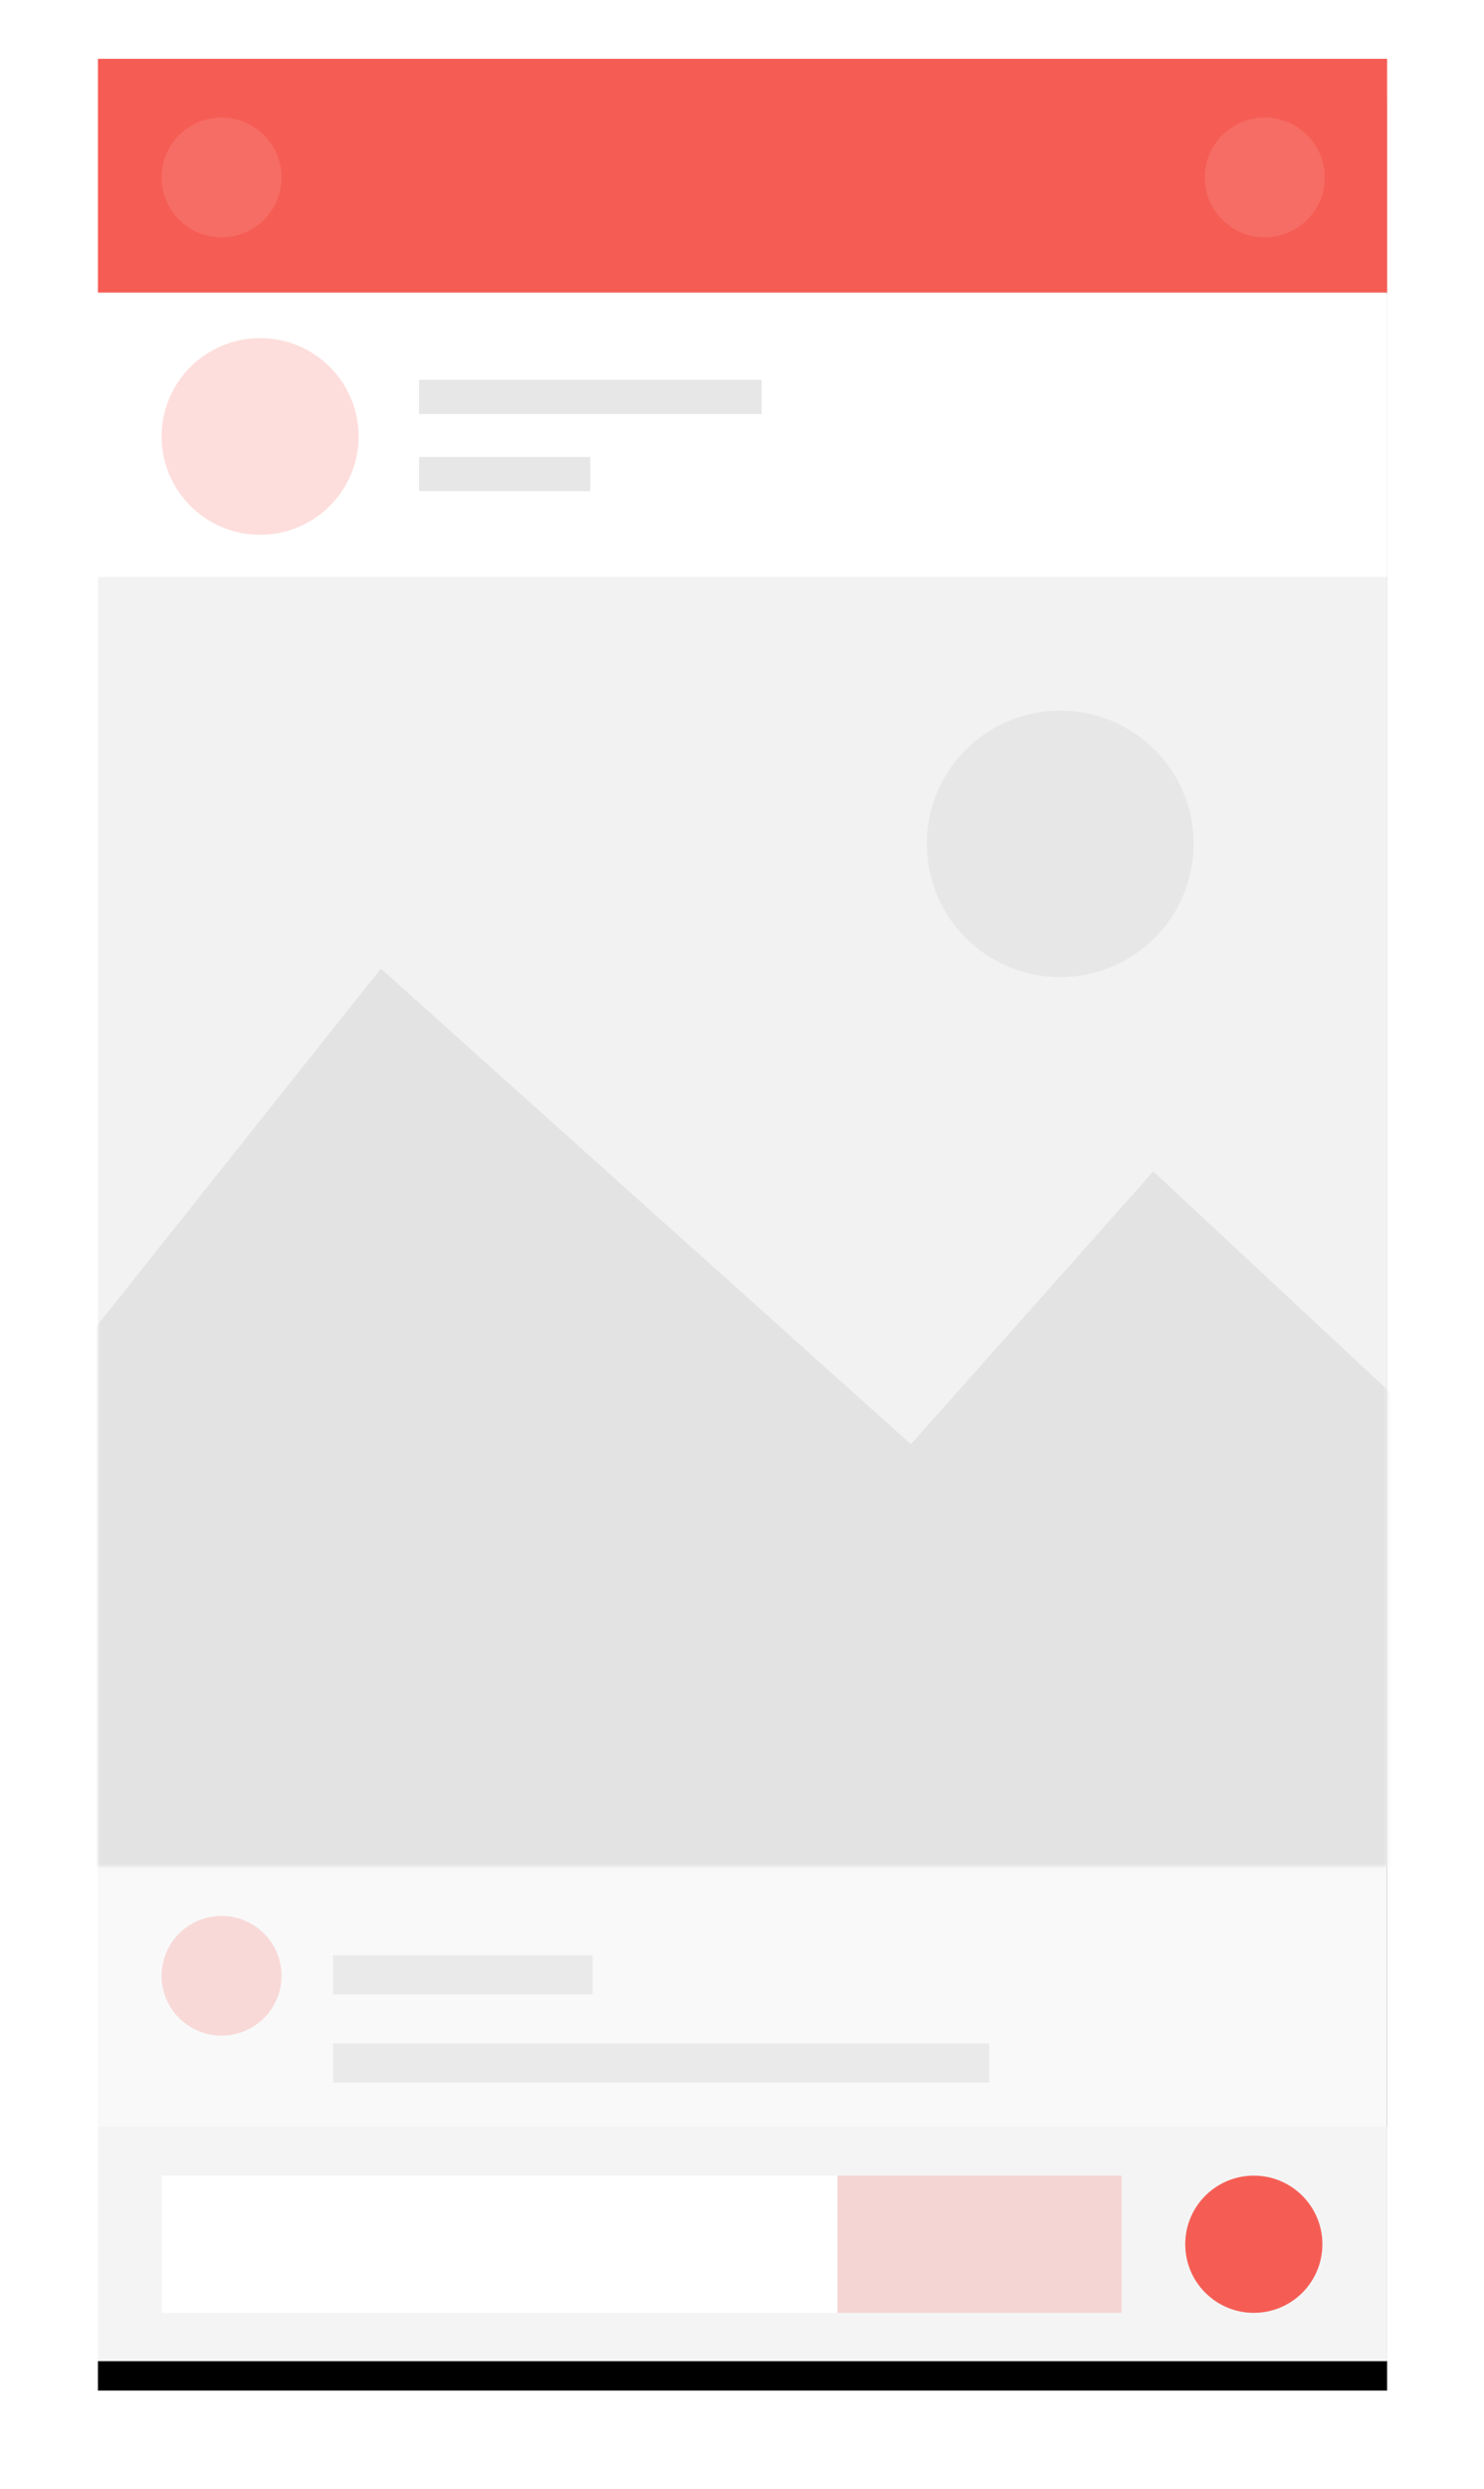 <svg width="303" height="508" viewBox="0 0 303 508" xmlns="http://www.w3.org/2000/svg" xmlns:xlink="http://www.w3.org/1999/xlink">
  <title>
    Group 8
  </title>
  <defs>
    <path id="b" d="M0 2h263.212v467.863H0z"/>
    <filter x="-50%" y="-50%" width="200%" height="200%" filterUnits="objectBoundingBox" id="a">
      <feOffset dy="6" in="SourceAlpha" result="shadowOffsetOuter1"/>
      <feGaussianBlur stdDeviation="10" in="shadowOffsetOuter1" result="shadowBlurOuter1"/>
      <feColorMatrix values="0 0 0 0 0 0 0 0 0 0 0 0 0 0 0 0 0 0 0.2 0" in="shadowBlurOuter1"/>
    </filter>
    <path id="c" d="M0 0h263.158v263.045H0z"/>
  </defs>
  <g transform="translate(20 12)" fill="none" fill-rule="evenodd">
    <use fill="#000" filter="url(#a)" xlink:href="#b"/>
    <use fill="#F9F9F9" xlink:href="#b"/>
    <path fill="#EAEAEA" d="M48 387h53v8H48zM48 405h134v8H48z"/>
    <path fill="#FFF" d="M0 48.048h263.212v57.658H0z"/>
    <ellipse fill-opacity=".2" fill="#F55D54" cx="33.11" cy="77.069" rx="20.11" ry="20.069"/>
    <path fill="#F55D54" d="M0 0h263.212v47.705H0z"/>
    <g transform="translate(.043 105.787)">
      <mask id="d" fill="#fff">
        <use xlink:href="#c"/>
      </mask>
      <use fill="#F2F2F2" xlink:href="#c"/>
      <path fill="#E3E3E3" mask="url(#d)" d="M-55.556 222.32L57.72 79.887l108.235 97.063 49.476-55.678 103.63 96.612.846 55.13-346.645 1"/>
    </g>
    <ellipse fill="#E7E7E7" cx="196.476" cy="160.205" rx="27.24" ry="27.184"/>
    <path fill="#E7E7E7" d="M65.563 65.52h69.934v6.99H65.563zM65.563 81.245h34.967v6.99H65.563z"/>
    <ellipse fill-opacity=".1" fill="#FFF" cx="25.238" cy="24.213" rx="12.238" ry="12.213"/>
    <ellipse fill-opacity=".1" fill="#FFF" cx="238.238" cy="24.213" rx="12.238" ry="12.213"/>
    <ellipse fill-opacity=".2" fill="#F55D54" cx="25.238" cy="391.213" rx="12.238" ry="12.213"/>
    <path fill="#F4F4F4" d="M0 422h263.212v47.705H0z"/>
    <path fill="#FFF" d="M13 432h138v28H13z"/>
    <path fill-opacity=".2" fill="#F55D54" d="M151 432h58v28h-58z"/>
    <path d="M236 460c7.732 0 14-6.268 14-14s-6.268-14-14-14-14 6.268-14 14 6.268 14 14 14z" fill="#F55D54"/>
  </g>
</svg>
